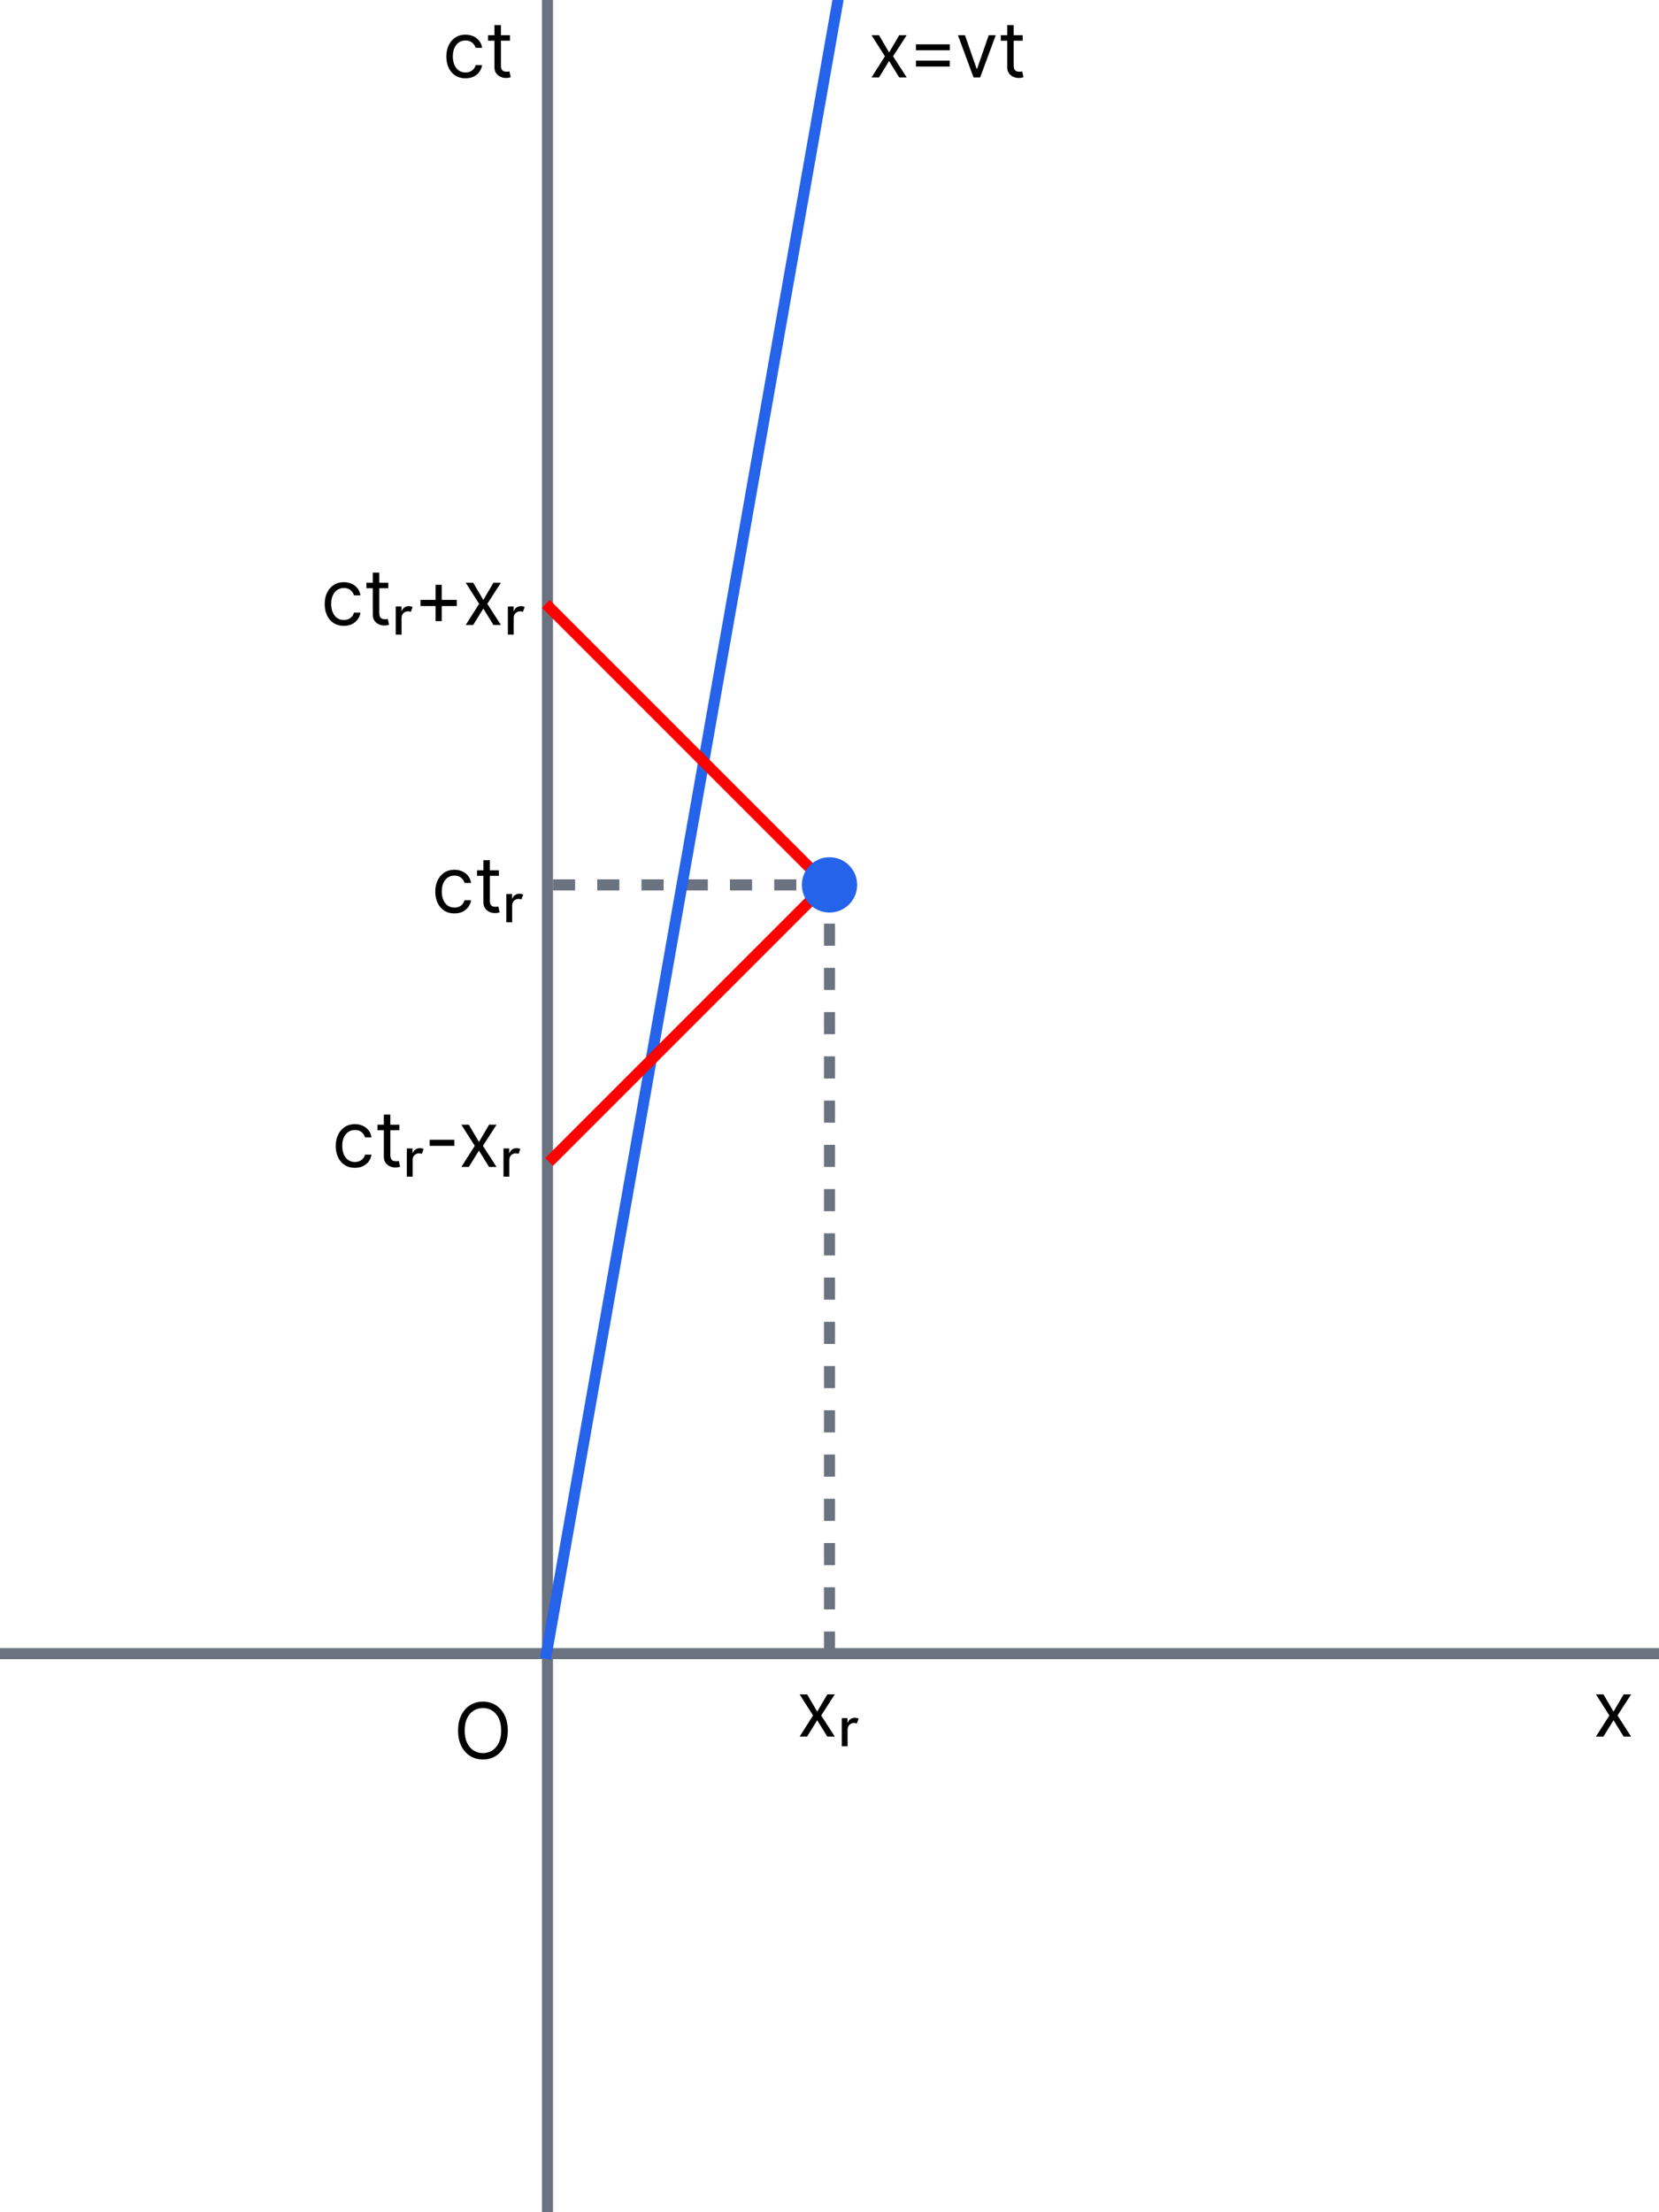 <svg width="300" height="400" viewBox="0 0 300 400" fill="none" xmlns="http://www.w3.org/2000/svg">
<rect x="0" y="0" width="300" height="400" fill="#333333" stroke="none"/>
<g clip-path="url(#clip0_11_2)">
<rect width="300" height="400" fill="white"/>
<line y1="299" x2="400" y2="299" stroke="#6B7280" stroke-width="2"/>
<line x1="99" y1="400" x2="99" stroke="#6B7280" stroke-width="2"/>
<line x1="100" y1="160" x2="150" y2="160" stroke="#6B7280" stroke-width="2" stroke-dasharray="4 4"/>
<line x1="150" y1="159" x2="150" y2="299" stroke="#6B7280" stroke-width="2" stroke-dasharray="4 4"/>
<path d="M289.949 306.364L291.778 309.486L293.608 306.364H294.96L292.494 310.182L294.96 314H293.608L291.778 311.037L289.949 314H288.597L291.023 310.182L288.597 306.364H289.949Z" fill="black"/>
<path d="M84.176 14.159C83.46 14.159 82.844 13.99 82.327 13.652C81.81 13.314 81.412 12.848 81.133 12.255C80.855 11.662 80.716 10.984 80.716 10.222C80.716 9.446 80.858 8.762 81.144 8.168C81.432 7.572 81.833 7.106 82.347 6.771C82.864 6.433 83.467 6.264 84.156 6.264C84.693 6.264 85.177 6.364 85.608 6.562C86.039 6.761 86.392 7.04 86.667 7.398C86.942 7.756 87.113 8.173 87.179 8.651H86.006C85.916 8.303 85.717 7.994 85.409 7.726C85.104 7.454 84.693 7.318 84.176 7.318C83.719 7.318 83.318 7.438 82.973 7.676C82.632 7.911 82.365 8.245 82.173 8.675C81.984 9.103 81.889 9.605 81.889 10.182C81.889 10.772 81.982 11.286 82.168 11.723C82.356 12.161 82.622 12.5 82.963 12.742C83.308 12.984 83.712 13.105 84.176 13.105C84.481 13.105 84.758 13.052 85.006 12.946C85.255 12.84 85.465 12.688 85.638 12.489C85.81 12.29 85.933 12.051 86.006 11.773H87.179C87.113 12.223 86.949 12.63 86.687 12.991C86.428 13.349 86.085 13.634 85.658 13.846C85.233 14.055 84.74 14.159 84.176 14.159ZM92.215 6.364V7.358H88.258V6.364H92.215ZM89.411 4.534H90.585V11.812C90.585 12.144 90.633 12.393 90.729 12.558C90.828 12.721 90.954 12.83 91.106 12.886C91.262 12.939 91.426 12.966 91.599 12.966C91.728 12.966 91.834 12.959 91.917 12.946C92 12.93 92.066 12.916 92.116 12.906L92.354 13.96C92.275 13.99 92.164 14.02 92.021 14.05C91.879 14.083 91.698 14.099 91.479 14.099C91.148 14.099 90.823 14.028 90.505 13.886C90.19 13.743 89.928 13.526 89.719 13.234C89.514 12.943 89.411 12.575 89.411 12.131V4.534Z" fill="black"/>
<path d="M158.949 6.364L160.778 9.486L162.608 6.364H163.96L161.494 10.182L163.96 14H162.608L160.778 11.037L158.949 14H157.597L160.023 10.182L157.597 6.364H158.949ZM165.633 9.088V8.014H171.758V9.088H165.633ZM165.633 12.031V10.957H171.758V12.031H165.633ZM180.068 6.364L177.244 14H176.051L173.227 6.364H174.5L176.608 12.449H176.688L178.795 6.364H180.068ZM184.938 6.364V7.358H180.98V6.364H184.938ZM182.134 4.534H183.307V11.812C183.307 12.144 183.355 12.393 183.451 12.558C183.551 12.721 183.677 12.83 183.829 12.886C183.985 12.939 184.149 12.966 184.321 12.966C184.451 12.966 184.557 12.959 184.64 12.946C184.722 12.93 184.789 12.916 184.838 12.906L185.077 13.96C184.998 13.99 184.886 14.02 184.744 14.05C184.601 14.083 184.421 14.099 184.202 14.099C183.871 14.099 183.546 14.028 183.228 13.886C182.913 13.743 182.651 13.526 182.442 13.234C182.237 12.943 182.134 12.575 182.134 12.131V4.534Z" fill="black"/>
<path d="M91.824 312.909C91.824 313.983 91.63 314.911 91.242 315.693C90.854 316.475 90.322 317.079 89.646 317.503C88.97 317.927 88.198 318.139 87.329 318.139C86.461 318.139 85.689 317.927 85.013 317.503C84.337 317.079 83.805 316.475 83.417 315.693C83.029 314.911 82.835 313.983 82.835 312.909C82.835 311.835 83.029 310.907 83.417 310.125C83.805 309.343 84.337 308.74 85.013 308.315C85.689 307.891 86.461 307.679 87.329 307.679C88.198 307.679 88.97 307.891 89.646 308.315C90.322 308.74 90.854 309.343 91.242 310.125C91.63 310.907 91.824 311.835 91.824 312.909ZM90.631 312.909C90.631 312.027 90.483 311.283 90.188 310.677C89.897 310.07 89.501 309.611 89 309.3C88.503 308.988 87.946 308.832 87.329 308.832C86.713 308.832 86.155 308.988 85.654 309.3C85.157 309.611 84.761 310.07 84.466 310.677C84.174 311.283 84.028 312.027 84.028 312.909C84.028 313.791 84.174 314.535 84.466 315.141C84.761 315.748 85.157 316.207 85.654 316.518C86.155 316.83 86.713 316.986 87.329 316.986C87.946 316.986 88.503 316.83 89 316.518C89.501 316.207 89.897 315.748 90.188 315.141C90.483 314.535 90.631 313.791 90.631 312.909Z" fill="black"/>
<line x1="98.647" y1="299.96" x2="168.106" y2="-93.963" stroke="#2563EB" stroke-width="2"/>
<line x1="99.293" y1="210.098" x2="150.205" y2="159.187" stroke="#FF0000" stroke-width="2"/>
<line x1="98.707" y1="109.187" x2="149.619" y2="160.098" stroke="#FF0000" stroke-width="2"/>
<path d="M62.176 113.159C61.46 113.159 60.844 112.99 60.327 112.652C59.81 112.314 59.412 111.848 59.133 111.255C58.855 110.662 58.716 109.984 58.716 109.222C58.716 108.446 58.858 107.762 59.144 107.168C59.432 106.572 59.833 106.106 60.347 105.771C60.864 105.433 61.467 105.264 62.156 105.264C62.693 105.264 63.177 105.364 63.608 105.562C64.039 105.761 64.392 106.04 64.667 106.398C64.942 106.756 65.113 107.173 65.179 107.651H64.006C63.916 107.303 63.717 106.994 63.409 106.726C63.104 106.454 62.693 106.318 62.176 106.318C61.719 106.318 61.318 106.437 60.973 106.676C60.632 106.911 60.365 107.245 60.173 107.675C59.984 108.103 59.889 108.605 59.889 109.182C59.889 109.772 59.982 110.286 60.168 110.723C60.356 111.161 60.622 111.5 60.963 111.742C61.308 111.984 61.712 112.105 62.176 112.105C62.481 112.105 62.758 112.052 63.006 111.946C63.255 111.84 63.465 111.688 63.638 111.489C63.81 111.29 63.933 111.051 64.006 110.773H65.179C65.113 111.223 64.949 111.629 64.687 111.991C64.428 112.349 64.085 112.634 63.658 112.846C63.233 113.055 62.74 113.159 62.176 113.159ZM70.215 105.364V106.358H66.258V105.364H70.215ZM67.411 103.534H68.585V110.812C68.585 111.144 68.633 111.393 68.729 111.558C68.828 111.721 68.954 111.83 69.106 111.886C69.262 111.939 69.426 111.966 69.599 111.966C69.728 111.966 69.834 111.959 69.917 111.946C70 111.929 70.066 111.916 70.116 111.906L70.354 112.96C70.275 112.99 70.164 113.02 70.021 113.05C69.879 113.083 69.698 113.099 69.479 113.099C69.148 113.099 68.823 113.028 68.505 112.886C68.19 112.743 67.928 112.526 67.719 112.234C67.514 111.943 67.411 111.575 67.411 111.131V103.534ZM71.562 114.75V109.659H72.597V110.514H72.636C72.736 110.216 72.905 109.989 73.144 109.833C73.382 109.677 73.651 109.599 73.949 109.599C74.088 109.599 74.209 109.614 74.312 109.644C74.418 109.671 74.516 109.709 74.605 109.759L74.287 110.634C74.217 110.604 74.139 110.58 74.053 110.564C73.967 110.544 73.879 110.534 73.79 110.534C73.462 110.534 73.183 110.645 72.954 110.867C72.729 111.089 72.617 111.369 72.617 111.707V114.75H71.562ZM78.764 112.304V105.741H79.877V112.304H78.764ZM76.039 109.58V108.466H82.602V109.58H76.039ZM85.57 105.364L87.4 108.486L89.229 105.364H90.581L88.115 109.182L90.581 113H89.229L87.4 110.037L85.57 113H84.218L86.644 109.182L84.218 105.364H85.57ZM91.838 114.75V109.659H92.872V110.514H92.912C93.011 110.216 93.18 109.989 93.419 109.833C93.657 109.677 93.926 109.599 94.224 109.599C94.364 109.599 94.484 109.614 94.587 109.644C94.693 109.671 94.791 109.709 94.88 109.759L94.562 110.634C94.493 110.604 94.415 110.58 94.329 110.564C94.243 110.544 94.155 110.534 94.065 110.534C93.737 110.534 93.459 110.645 93.23 110.867C93.005 111.089 92.892 111.369 92.892 111.707V114.75H91.838Z" fill="black"/>
<path d="M82.176 165.159C81.46 165.159 80.844 164.99 80.327 164.652C79.81 164.314 79.412 163.848 79.133 163.255C78.855 162.662 78.716 161.984 78.716 161.222C78.716 160.446 78.858 159.762 79.144 159.168C79.432 158.572 79.833 158.106 80.347 157.771C80.864 157.433 81.467 157.264 82.156 157.264C82.693 157.264 83.177 157.364 83.608 157.562C84.039 157.761 84.392 158.04 84.667 158.398C84.942 158.756 85.113 159.173 85.179 159.651H84.006C83.916 159.303 83.717 158.994 83.409 158.726C83.104 158.454 82.693 158.318 82.176 158.318C81.719 158.318 81.318 158.437 80.973 158.676C80.632 158.911 80.365 159.245 80.173 159.675C79.984 160.103 79.889 160.605 79.889 161.182C79.889 161.772 79.982 162.286 80.168 162.723C80.356 163.161 80.622 163.5 80.963 163.742C81.308 163.984 81.712 164.105 82.176 164.105C82.481 164.105 82.758 164.052 83.006 163.946C83.255 163.84 83.465 163.688 83.638 163.489C83.81 163.29 83.933 163.051 84.006 162.773H85.179C85.113 163.223 84.949 163.629 84.687 163.991C84.428 164.349 84.085 164.634 83.658 164.846C83.233 165.055 82.74 165.159 82.176 165.159ZM90.215 157.364V158.358H86.258V157.364H90.215ZM87.411 155.534H88.585V162.812C88.585 163.144 88.633 163.393 88.729 163.558C88.828 163.721 88.954 163.83 89.106 163.886C89.262 163.939 89.426 163.966 89.599 163.966C89.728 163.966 89.834 163.959 89.917 163.946C90 163.929 90.066 163.916 90.116 163.906L90.354 164.96C90.275 164.99 90.164 165.02 90.021 165.05C89.879 165.083 89.698 165.099 89.479 165.099C89.148 165.099 88.823 165.028 88.505 164.886C88.19 164.743 87.928 164.526 87.719 164.234C87.514 163.943 87.411 163.575 87.411 163.131V155.534ZM91.562 166.75V161.659H92.597V162.514H92.636C92.736 162.216 92.905 161.989 93.144 161.833C93.382 161.677 93.651 161.599 93.949 161.599C94.088 161.599 94.209 161.614 94.312 161.644C94.418 161.671 94.516 161.709 94.605 161.759L94.287 162.634C94.217 162.604 94.139 162.58 94.053 162.564C93.967 162.544 93.879 162.534 93.79 162.534C93.462 162.534 93.183 162.645 92.954 162.867C92.729 163.089 92.617 163.369 92.617 163.707V166.75H91.562Z" fill="black"/>
<path d="M64.176 211.159C63.46 211.159 62.844 210.99 62.327 210.652C61.81 210.314 61.412 209.848 61.133 209.255C60.855 208.662 60.716 207.984 60.716 207.222C60.716 206.446 60.858 205.762 61.144 205.168C61.432 204.572 61.833 204.106 62.347 203.771C62.864 203.433 63.467 203.264 64.156 203.264C64.693 203.264 65.177 203.364 65.608 203.562C66.039 203.761 66.392 204.04 66.667 204.398C66.942 204.756 67.113 205.173 67.179 205.651H66.006C65.916 205.303 65.717 204.994 65.409 204.726C65.104 204.454 64.693 204.318 64.176 204.318C63.719 204.318 63.318 204.437 62.973 204.676C62.632 204.911 62.365 205.245 62.173 205.675C61.984 206.103 61.889 206.605 61.889 207.182C61.889 207.772 61.982 208.286 62.168 208.723C62.356 209.161 62.622 209.5 62.963 209.742C63.308 209.984 63.712 210.105 64.176 210.105C64.481 210.105 64.758 210.052 65.006 209.946C65.255 209.84 65.465 209.688 65.638 209.489C65.81 209.29 65.933 209.051 66.006 208.773H67.179C67.113 209.223 66.949 209.629 66.687 209.991C66.428 210.349 66.085 210.634 65.658 210.846C65.233 211.055 64.74 211.159 64.176 211.159ZM72.215 203.364V204.358H68.258V203.364H72.215ZM69.411 201.534H70.585V208.812C70.585 209.144 70.633 209.393 70.729 209.558C70.828 209.721 70.954 209.83 71.106 209.886C71.262 209.939 71.426 209.966 71.599 209.966C71.728 209.966 71.834 209.959 71.917 209.946C72 209.929 72.066 209.916 72.116 209.906L72.354 210.96C72.275 210.99 72.164 211.02 72.021 211.05C71.879 211.083 71.698 211.099 71.479 211.099C71.148 211.099 70.823 211.028 70.505 210.886C70.19 210.743 69.928 210.526 69.719 210.234C69.514 209.943 69.411 209.575 69.411 209.131V201.534ZM73.562 212.75V207.659H74.597V208.514H74.636C74.736 208.216 74.905 207.989 75.144 207.833C75.382 207.677 75.651 207.599 75.949 207.599C76.088 207.599 76.209 207.614 76.312 207.644C76.418 207.671 76.516 207.709 76.605 207.759L76.287 208.634C76.217 208.604 76.139 208.58 76.053 208.564C75.967 208.544 75.879 208.534 75.79 208.534C75.462 208.534 75.183 208.645 74.954 208.867C74.729 209.089 74.617 209.369 74.617 209.707V212.75H73.562ZM82.156 206.088V207.182H77.701V206.088H82.156ZM84.781 203.364L86.61 206.486L88.44 203.364H89.792L87.326 207.182L89.792 211H88.44L86.61 208.037L84.781 211H83.429L85.855 207.182L83.429 203.364H84.781ZM91.049 212.75V207.659H92.083V208.514H92.123C92.222 208.216 92.391 207.989 92.63 207.833C92.868 207.677 93.137 207.599 93.435 207.599C93.574 207.599 93.695 207.614 93.798 207.644C93.904 207.671 94.002 207.709 94.091 207.759L93.773 208.634C93.704 208.604 93.626 208.58 93.54 208.564C93.453 208.544 93.366 208.534 93.276 208.534C92.948 208.534 92.67 208.645 92.441 208.867C92.216 209.089 92.103 209.369 92.103 209.707V212.75H91.049Z" fill="black"/>
<path d="M145.949 306.364L147.778 309.486L149.608 306.364H150.96L148.494 310.182L150.96 314H149.608L147.778 311.037L145.949 314H144.597L147.023 310.182L144.597 306.364H145.949ZM152.217 315.75V310.659H153.251V311.514H153.291C153.39 311.216 153.559 310.989 153.798 310.833C154.036 310.677 154.305 310.599 154.603 310.599C154.742 310.599 154.863 310.614 154.966 310.644C155.072 310.671 155.17 310.709 155.259 310.759L154.941 311.634C154.872 311.604 154.794 311.58 154.708 311.564C154.621 311.544 154.534 311.534 154.444 311.534C154.116 311.534 153.838 311.645 153.609 311.867C153.383 312.089 153.271 312.369 153.271 312.707V315.75H152.217Z" fill="black"/>
<circle cx="150" cy="160" r="5" fill="#2563EB"/>
</g>
<defs>
<clipPath id="clip0_11_2">
<rect width="300" height="400" fill="white"/>
</clipPath>
</defs>
</svg>
